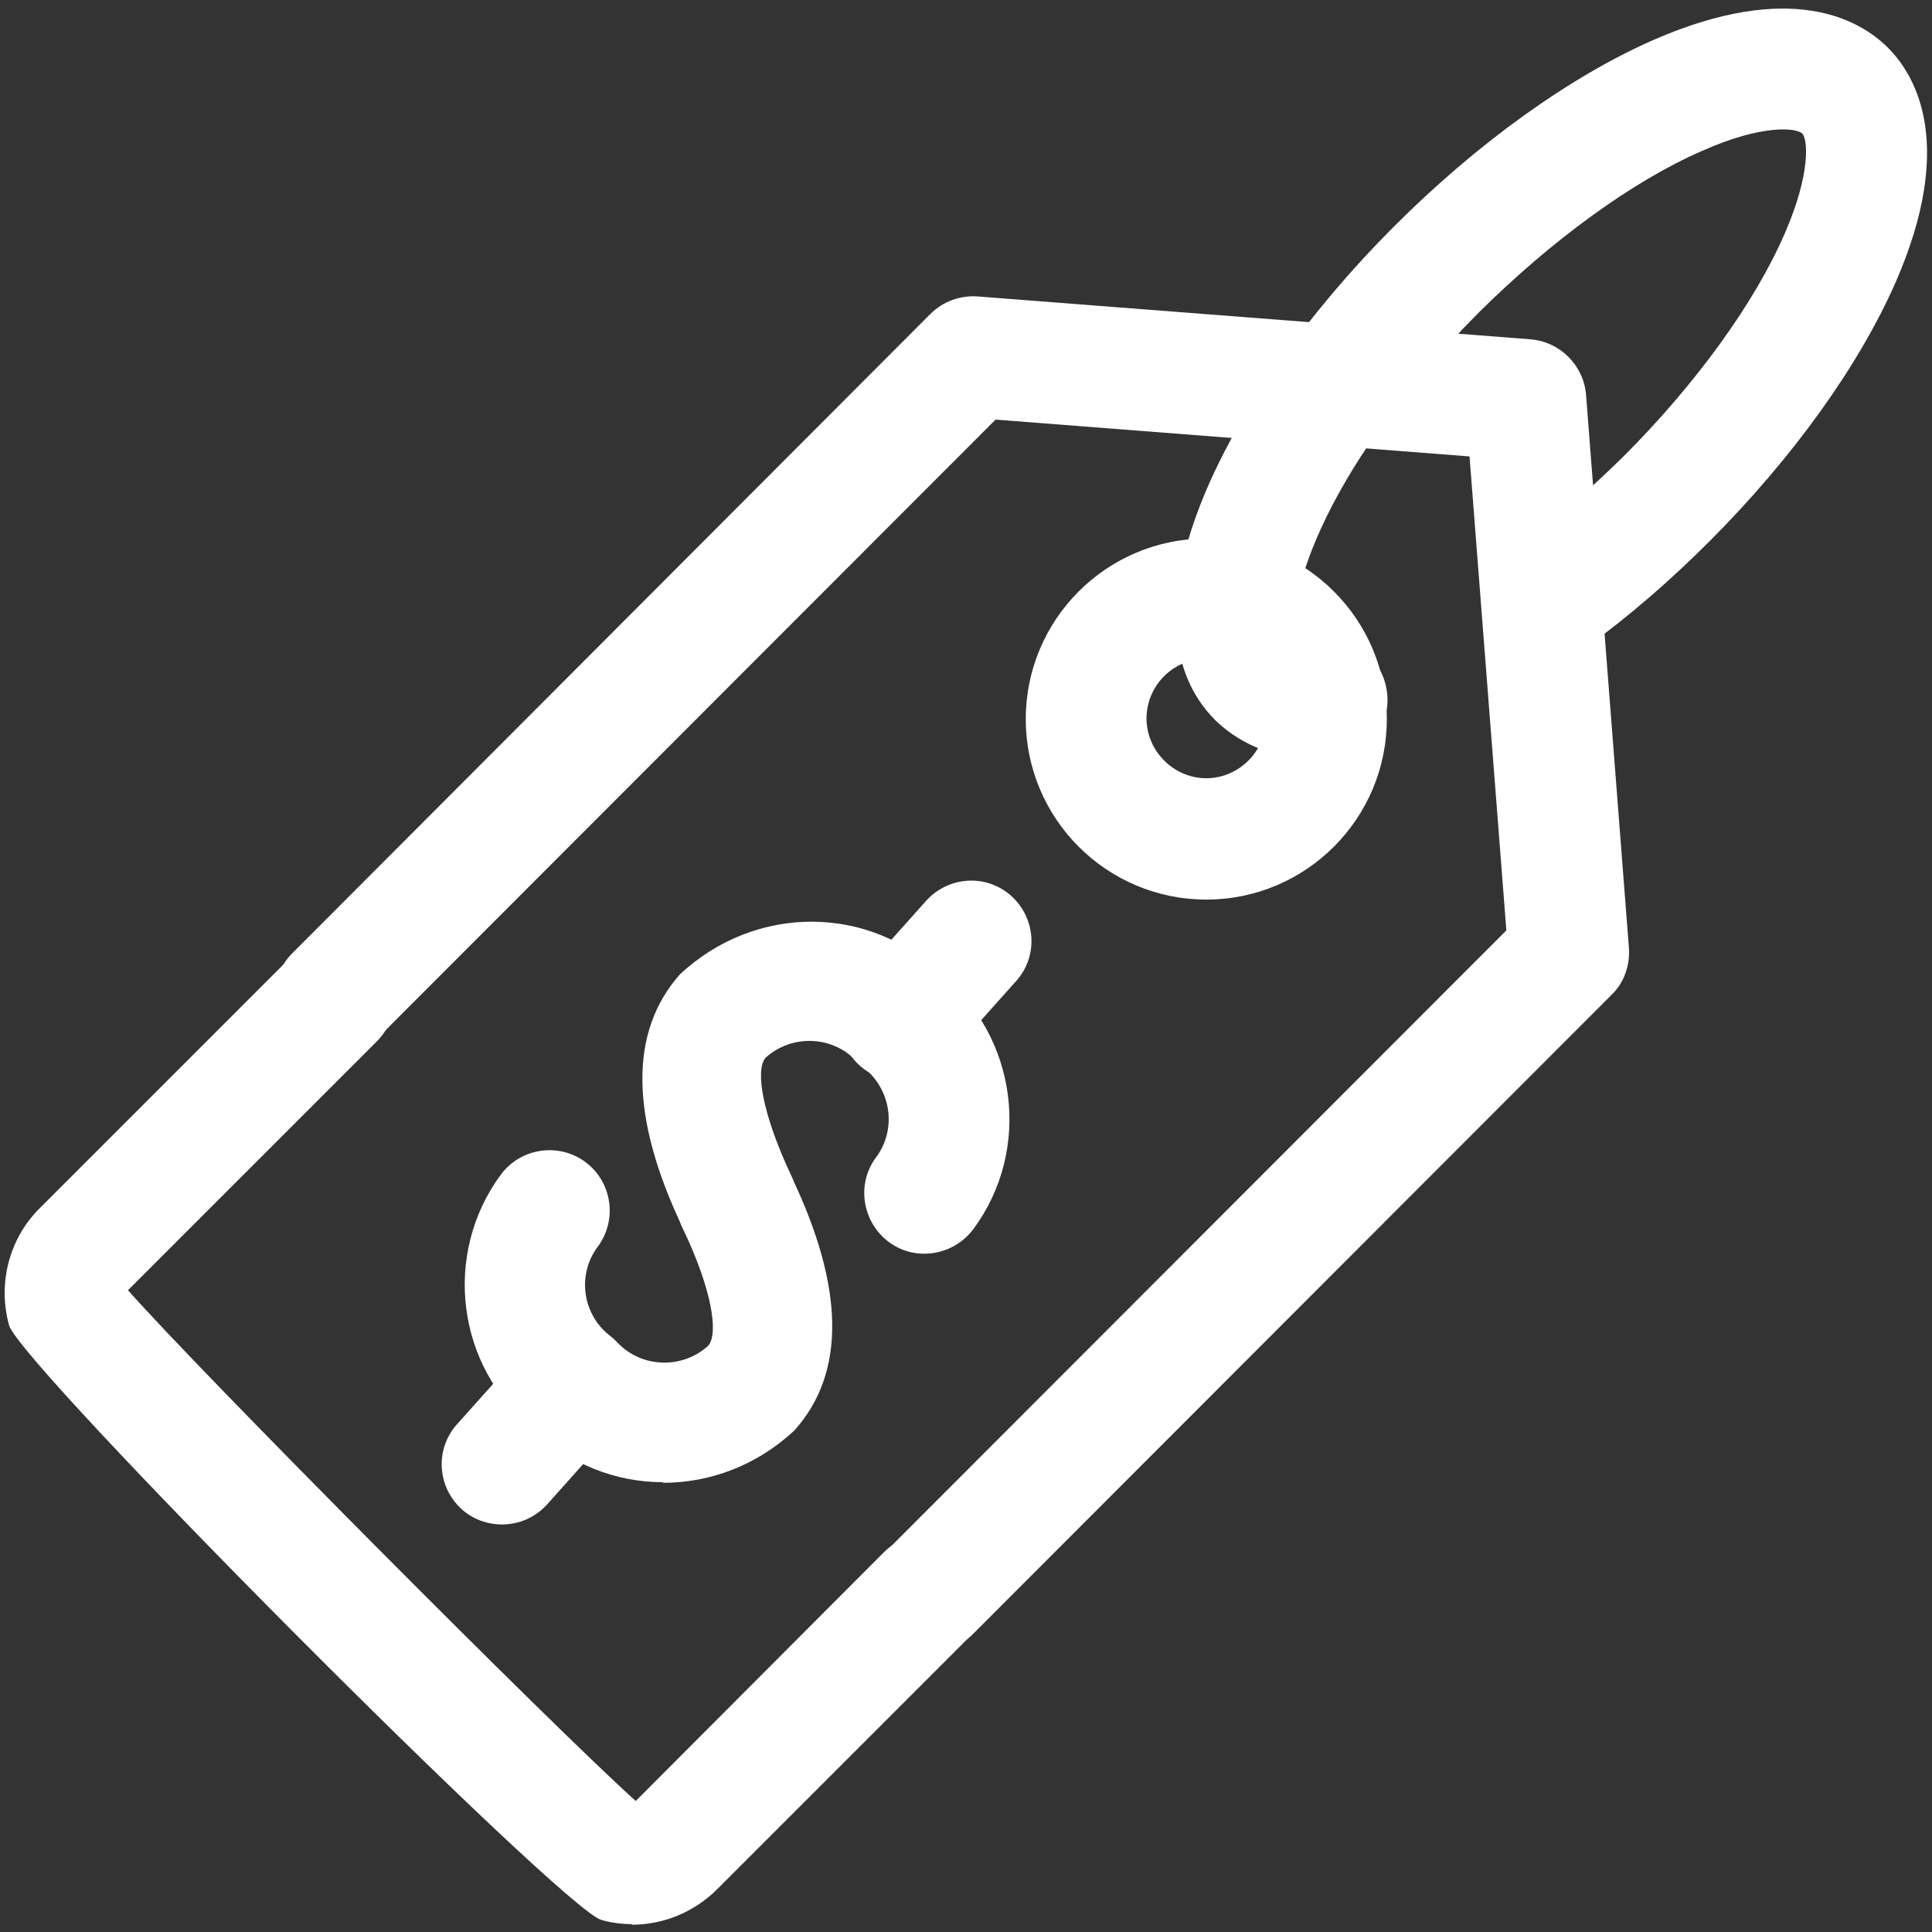 <?xml version="1.0" encoding="UTF-8"?>
<svg id="WHITE" xmlns="http://www.w3.org/2000/svg" xmlns:xlink="http://www.w3.org/1999/xlink" viewBox="0 0 32 32">
  <rect x="0" y="0" width="32" height="32" fill="#333333" stroke="none"/>
  <defs>
    <style>
      .cls-1 {
        fill: none;
      }

      .cls-2 {
        clip-path: url(#clippath);
      }

      .cls-3 {
        fill: #fff;
      }
    </style>
    <clipPath id="clippath">
      <rect class="cls-1" width="32" height="32"/>
    </clipPath>
  </defs>
  <g class="cls-2">
    <g>
      <path class="cls-3" d="m10.48,31.87c-.17,0-.35-.02-.52-.07-.65-.18-9.63-9.2-9.81-9.85-.19-.69,0-1.43.5-1.93l4.18-4.18c.39-.39,1.02-.39,1.41,0s.39,1.02,0,1.41l-4.12,4.12c1.19,1.35,7.07,7.26,8.41,8.46l4.11-4.12c.39-.39,1.02-.39,1.41,0s.39,1.02,0,1.41l-4.17,4.17c-.38.38-.89.59-1.42.59Z"/>
      <path class="cls-3" d="m15.42,27.36c-.26,0-.51-.1-.71-.29-.39-.39-.39-1.02,0-1.41l10.24-10.25-.61-7.85-7.85-.61-10.24,10.25c-.39.39-1.02.39-1.41,0-.39-.39-.39-1.02,0-1.41L15.41,5.2c.21-.21.5-.31.78-.29l9.16.71c.49.04.88.43.92.92l.71,9.16c.02.29-.08.58-.29.78l-10.57,10.58c-.2.2-.45.29-.71.29Z"/>
      <path class="cls-3" d="m19.98,14.9c-1.65,0-2.99-1.34-2.99-2.99s1.34-2.99,2.99-2.99,2.99,1.34,2.99,2.99-1.34,2.99-2.99,2.99Zm0-3.99c-.55,0-.99.45-.99.99s.45.99.99.99.99-.45.99-.99-.45-.99-.99-.99Z"/>
      <path class="cls-3" d="m21.87,12.58c-.89,0-1.43-.35-1.74-.65-1.71-1.71.19-5.41,2.96-8.18,1.38-1.38,2.91-2.48,4.3-3.09,2.27-.99,3.41-.34,3.88.13.47.47,1.12,1.61.13,3.88-.61,1.39-1.71,2.92-3.09,4.3-.65.65-1.32,1.23-2.02,1.74-.45.33-1.07.23-1.4-.21-.33-.45-.23-1.07.21-1.4.61-.45,1.21-.97,1.79-1.54,1.2-1.2,2.17-2.54,2.67-3.69.44-1.01.38-1.57.29-1.66-.1-.09-.65-.16-1.66.29-1.15.5-2.49,1.48-3.69,2.67-2.73,2.73-3.27,5.04-2.96,5.35.03.03.16.08.39.07.58-.03,1.02.4,1.05.95.03.55-.4,1.02-.95,1.05-.06,0-.11,0-.16,0Z"/>
      <g>
        <path class="cls-3" d="m10.98,24.55c-.78,0-1.56-.3-2.14-.88-1.28-1.02-1.52-2.9-.54-4.22.33-.44.96-.53,1.4-.2s.53.96.2,1.4c-.35.47-.25,1.13.21,1.48.04.03.08.07.12.11.4.42,1.07.44,1.5.05.18-.21.05-.96-.42-1.94-.24-.5-.03-1.09.47-1.33.5-.24,1.1-.03,1.33.47.88,1.84.9,3.25.05,4.2-.63.59-1.41.87-2.18.87Z"/>
        <path class="cls-3" d="m12.21,20.91c-.37,0-.73-.21-.9-.57-.88-1.84-.89-3.25-.05-4.2,1.26-1.18,3.16-1.15,4.32,0,1.27,1.02,1.52,2.9.54,4.22-.33.44-.96.54-1.4.21-.44-.33-.54-.96-.21-1.4.35-.47.25-1.13-.21-1.49-.04-.03-.08-.07-.12-.11-.4-.42-1.07-.44-1.5-.05-.18.21-.04.96.42,1.94.24.5.03,1.09-.47,1.33-.14.07-.29.1-.43.1Z"/>
        <path class="cls-3" d="m14.91,17.9c-.24,0-.48-.08-.67-.25-.41-.37-.45-1-.08-1.41l1.18-1.32c.37-.41,1-.45,1.41-.08.41.37.45,1,.08,1.41l-1.18,1.32c-.2.22-.47.33-.75.33Z"/>
        <path class="cls-3" d="m8.32,25.25c-.24,0-.48-.08-.67-.25-.41-.37-.45-1-.08-1.41l1.18-1.32c.37-.41,1-.45,1.41-.08.41.37.45,1,.08,1.41l-1.18,1.32c-.2.22-.47.33-.75.33Z"/>
      </g>
    </g>
  </g>
</svg>